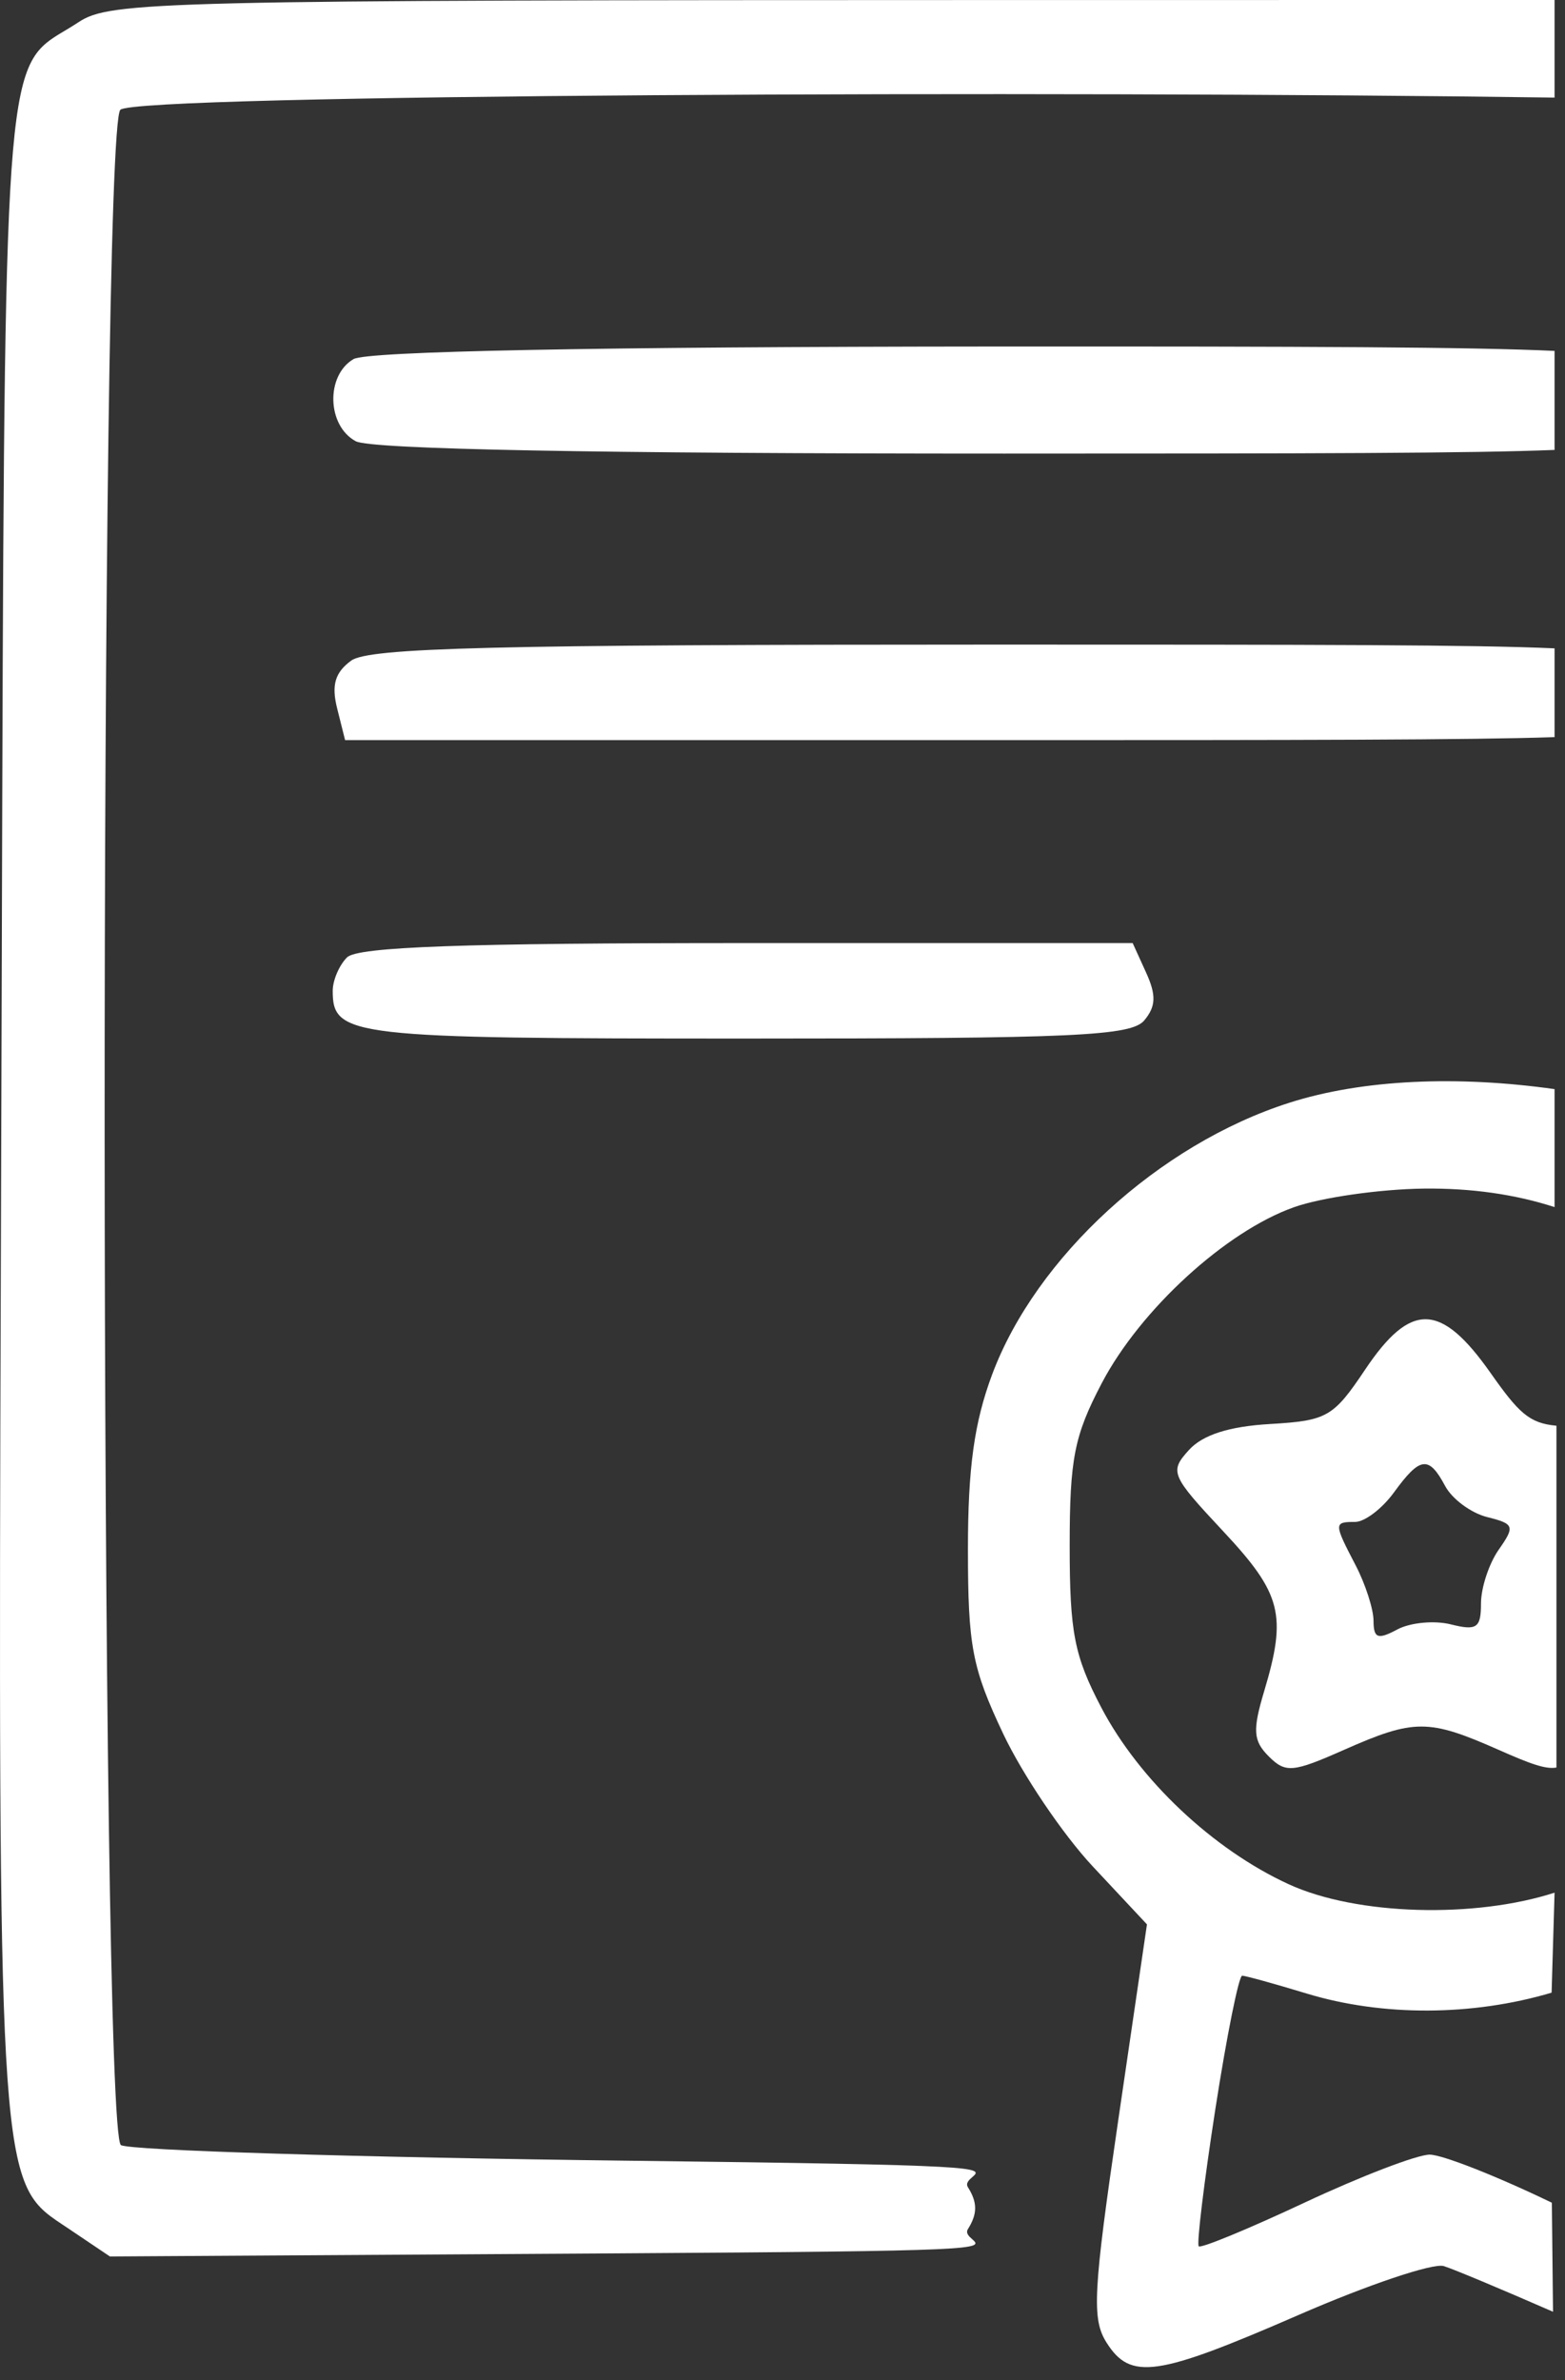 <?xml version="1.0" encoding="UTF-8"?> <svg xmlns="http://www.w3.org/2000/svg" width="75" height="114" viewBox="0 0 75 114" fill="none"><rect x="0" y="0" width="75" height="114" fill="#333333" stroke="none"/><path d="M15.945 47.459C15.945 46.956 16.254 46.235 16.631 45.858C17.137 45.352 22.187 45.172 35.799 45.172H54.281L54.924 46.584C55.416 47.664 55.397 48.203 54.842 48.871C54.218 49.623 51.533 49.746 35.717 49.746C16.769 49.746 15.945 49.651 15.945 47.459Z" fill="white"></path><path fill-rule="evenodd" clip-rule="evenodd" d="M16.828 31.645C16.053 32.212 15.877 32.814 16.157 33.932L16.538 35.451H47.671C62.604 35.451 70.381 35.445 74.5 35.308V31.056C70.712 30.883 63.231 30.876 47.79 30.876C23.643 30.876 17.676 31.024 16.828 31.645Z" fill="white"></path><path fill-rule="evenodd" clip-rule="evenodd" d="M16.945 17.199C15.602 17.981 15.666 20.395 17.051 21.136C17.773 21.522 28.561 21.727 48.126 21.727C63.05 21.727 70.582 21.711 74.5 21.551V16.808C70.547 16.623 62.899 16.59 47.696 16.598C28.556 16.61 17.589 16.823 16.945 17.199Z" fill="white"></path><path fill-rule="evenodd" clip-rule="evenodd" d="M2.223 2.058C0.048 3.86 0.208 8.481 0.064 52.951C-0.085 99.131 -0.17 103.898 2.146 105.935C2.483 106.231 2.87 106.47 3.316 106.77L5.267 108.083L29.557 107.934C47.233 107.826 47.135 107.738 46.589 107.254C46.442 107.124 46.264 106.965 46.387 106.77C46.847 106.04 46.847 105.498 46.387 104.768C46.263 104.572 46.446 104.413 46.595 104.282C47.146 103.803 47.261 103.703 30.178 103.497C17.16 103.339 6.189 103.003 5.795 102.748C4.774 102.088 4.746 6.279 5.767 5.259C6.507 4.519 50.325 4.331 74.5 4.675V0L48.177 0.002C7.49 0.006 5.287 0.059 3.762 1.064C3.15 1.468 2.643 1.71 2.223 2.058Z" fill="white"></path><path fill-rule="evenodd" clip-rule="evenodd" d="M61.773 52.826C55.543 54.82 49.655 60.203 47.549 65.831C46.689 68.131 46.386 70.31 46.387 74.207C46.387 78.854 46.586 79.895 48.076 83.046C49.006 85.009 50.935 87.867 52.365 89.396L54.966 92.176L53.591 101.55C52.383 109.787 52.315 111.081 53.031 112.211C54.182 114.027 55.431 113.846 62.249 110.878C65.558 109.437 68.683 108.386 69.191 108.544C69.642 108.683 71.892 109.625 74.426 110.731L74.37 105.509C71.749 104.242 69.115 103.205 68.515 103.205C67.916 103.205 65.225 104.237 62.534 105.497C59.843 106.758 57.555 107.703 57.448 107.596C57.342 107.49 57.701 104.528 58.245 101.015C58.791 97.502 59.369 94.631 59.53 94.634C59.692 94.638 61.087 95.023 62.631 95.492C66.253 96.59 70.562 96.574 74.358 95.447L74.5 90.657C70.7 91.889 65.031 91.757 61.755 90.252C58.133 88.589 54.6 85.26 52.782 81.798C51.483 79.324 51.263 78.197 51.263 74.043C51.263 69.875 51.481 68.765 52.8 66.253C54.65 62.727 58.742 58.983 62.01 57.825C63.324 57.359 66.126 56.958 68.236 56.933C70.501 56.907 72.592 57.203 74.5 57.819V52.168C69.857 51.514 65.317 51.692 61.773 52.826Z" fill="white"></path><path fill-rule="evenodd" clip-rule="evenodd" d="M65.418 65.608C63.898 67.877 63.596 68.05 60.87 68.209C58.895 68.324 57.633 68.729 56.972 69.46C56.038 70.492 56.112 70.666 58.624 73.351C61.421 76.342 61.679 77.349 60.584 81.005C60.021 82.883 60.056 83.383 60.803 84.13C61.607 84.934 61.951 84.905 64.404 83.819C67.777 82.328 68.453 82.328 71.826 83.819C73.35 84.494 74.073 84.756 74.59 84.664V68.291C73.278 68.173 72.776 67.67 71.424 65.751C69.048 62.38 67.604 62.346 65.418 65.608ZM64.943 72.899C65.401 72.899 66.237 72.264 66.802 71.487C68.056 69.764 68.471 69.711 69.255 71.177C69.59 71.802 70.495 72.472 71.267 72.666C72.572 72.993 72.611 73.104 71.823 74.23C71.356 74.896 70.974 76.055 70.974 76.805C70.974 77.978 70.772 78.118 69.532 77.807C68.74 77.608 67.582 77.718 66.959 78.052C66.028 78.55 65.827 78.476 65.824 77.636C65.822 77.075 65.436 75.879 64.967 74.978C63.916 72.962 63.914 72.899 64.943 72.899Z" fill="white"></path></svg> 